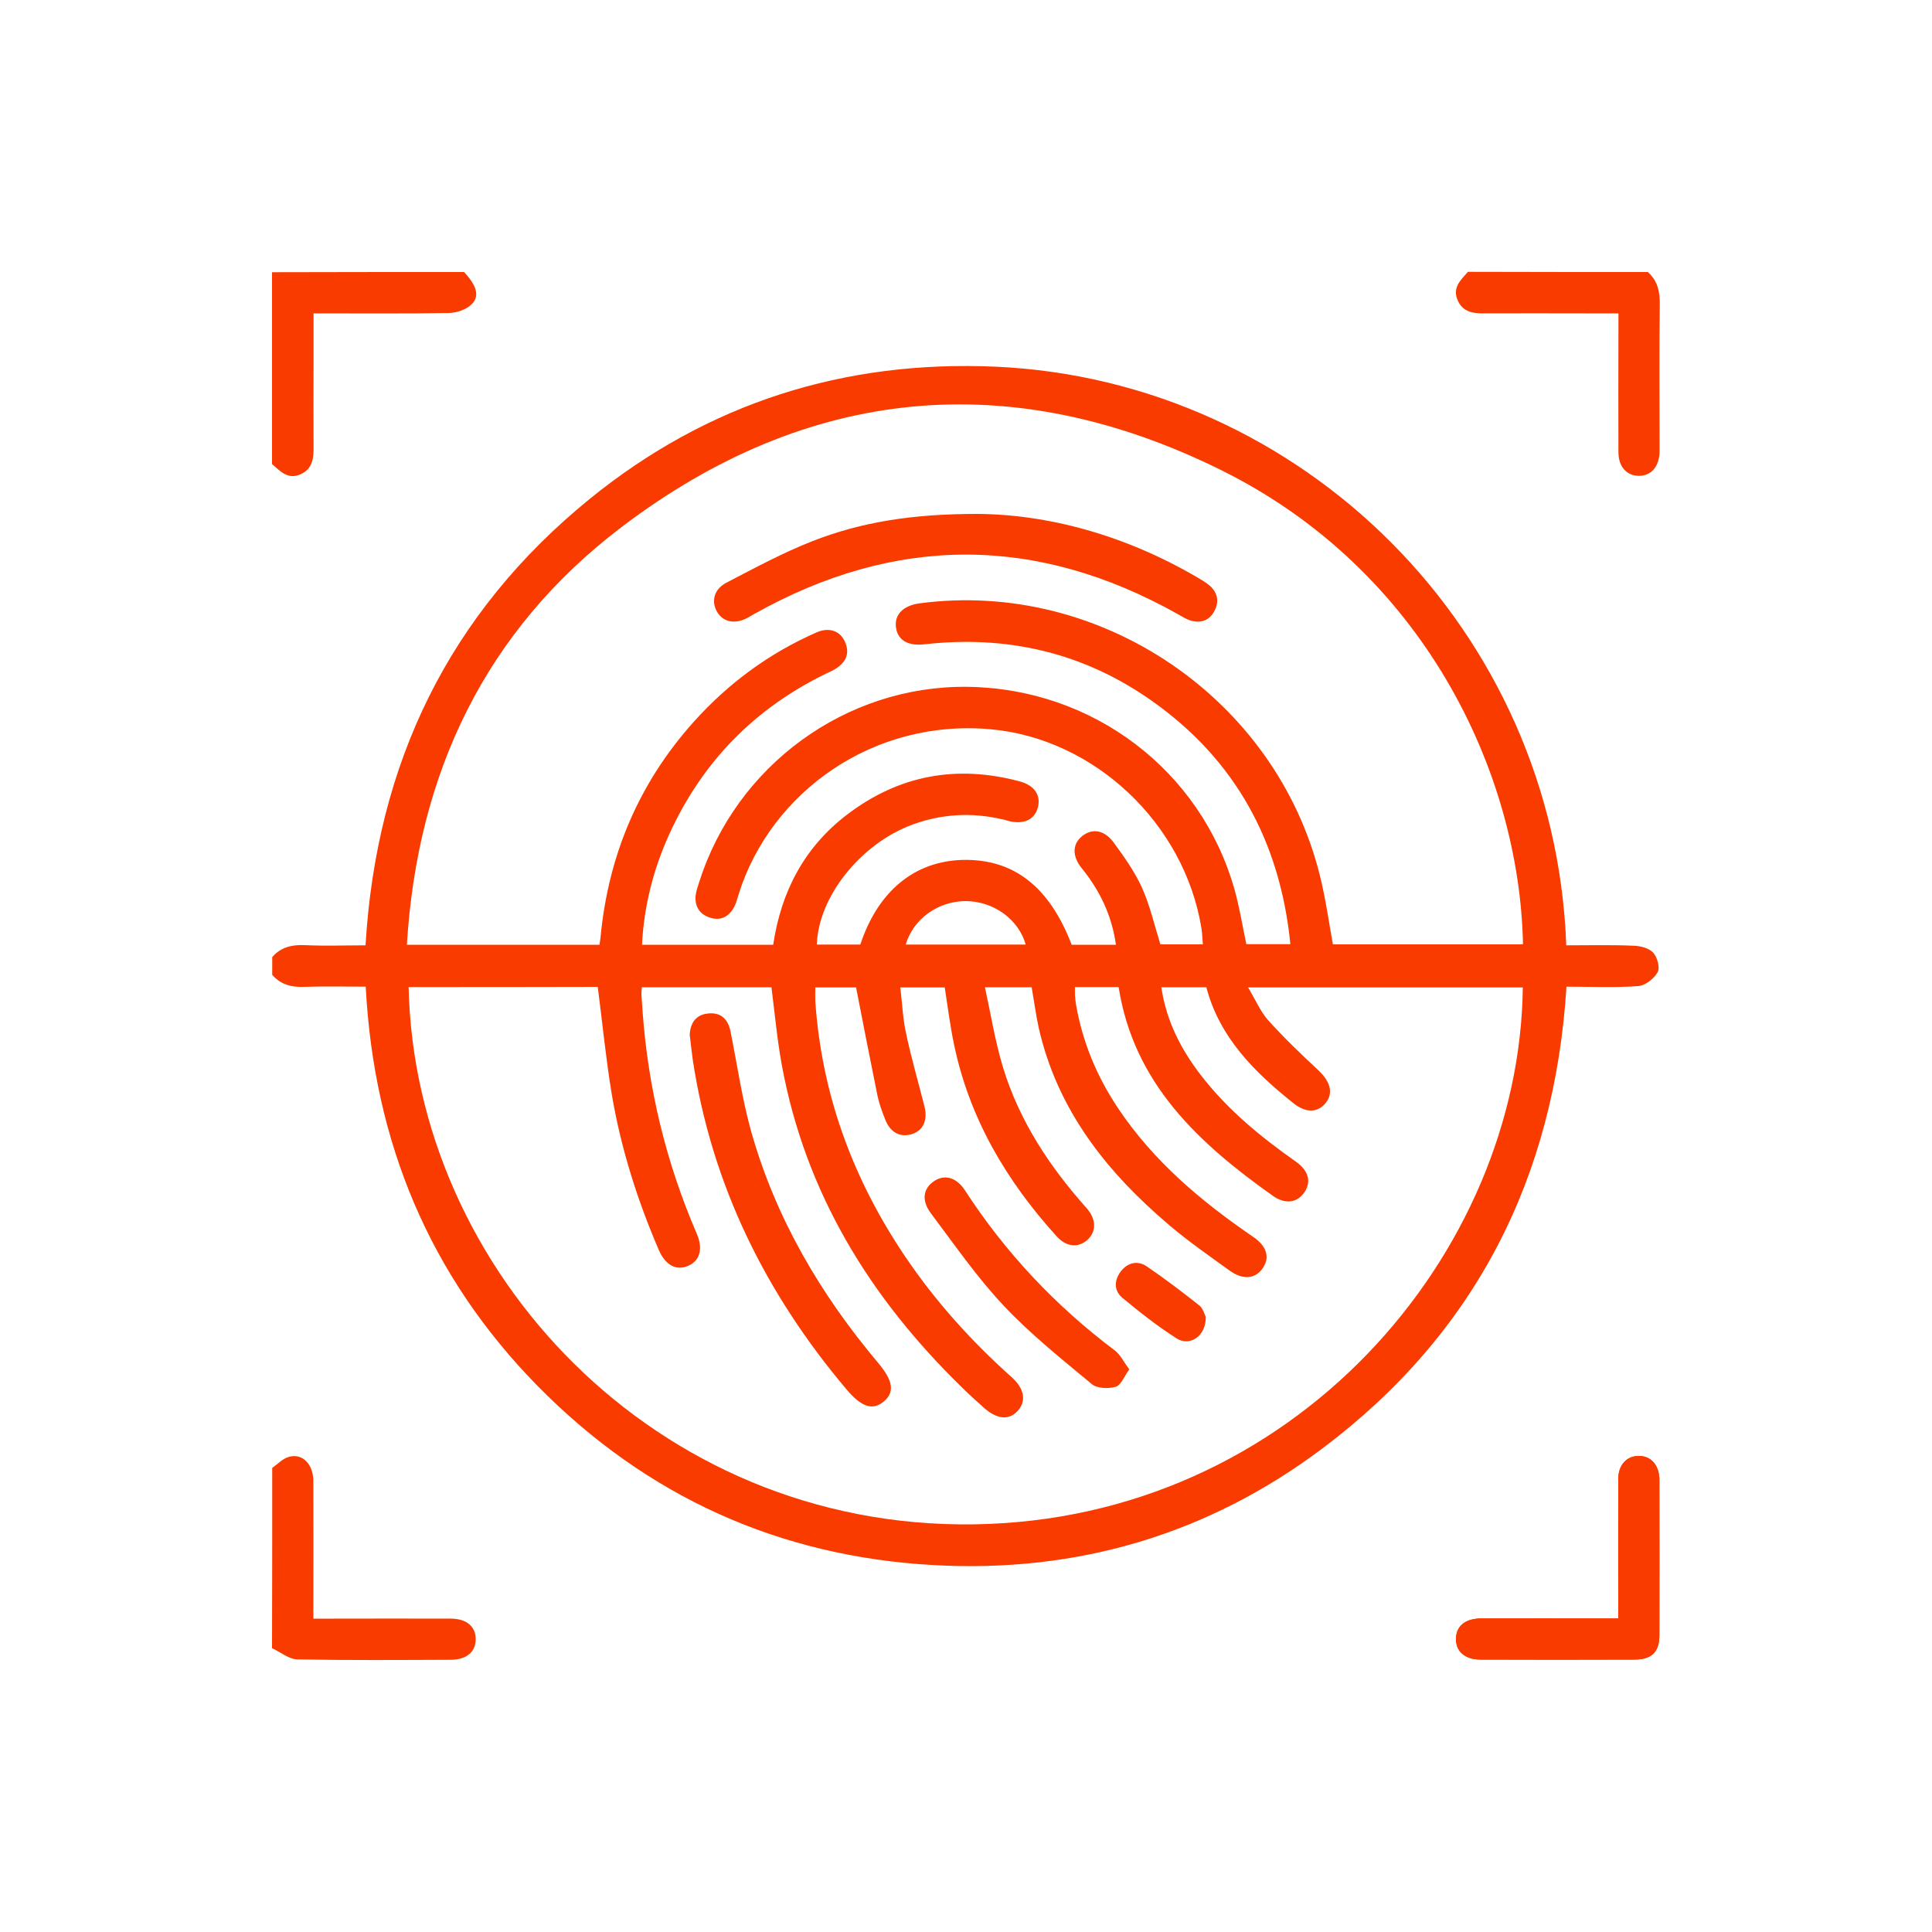 <?xml version="1.0" encoding="utf-8"?>
<!-- Generator: Adobe Illustrator 26.3.1, SVG Export Plug-In . SVG Version: 6.00 Build 0)  -->
<svg version="1.1" id="Layer_1" xmlns="http://www.w3.org/2000/svg" xmlns:xlink="http://www.w3.org/1999/xlink" x="0px" y="0px"
	 viewBox="0 0 100 100" style="enable-background:new 0 0 100 100;" xml:space="preserve">
<style type="text/css">
	.st0{fill:#FA3B00;}
</style>
<g id="NJk5Rj.tif_00000001633911227248966390000007456133825998100669_">
	<g>
		<g>
			<path class="st0" d="M83.76,83.77c-0.34,0-0.58,0-0.83,0c-2.08,0-4.17,0-6.25,0c-0.84,0-1.3,0.39-1.32,1.05
				c-0.01,0.66,0.47,1.08,1.28,1.08c2.64,0.01,5.29,0.01,7.93,0c0.92,0,1.32-0.38,1.32-1.28c0.01-2.67,0-5.34,0-8.01
				c0-0.03,0-0.05,0-0.08c-0.04-0.71-0.44-1.16-1.04-1.17c-0.64-0.02-1.09,0.45-1.09,1.2C83.76,78.93,83.76,81.29,83.76,83.77z"/>
			<path class="st0" d="M14.09,49.54c0.45-0.52,1.02-0.65,1.69-0.62c1.03,0.05,2.07,0.01,3.14,0.01c0.56-9.43,4.33-17.2,11.62-23.12
				c6.1-4.95,13.16-7.18,21-6.83c15.82,0.71,28.93,13.59,29.53,29.95c1.15,0,2.32-0.03,3.48,0.02c0.35,0.01,0.8,0.12,1.02,0.36
				c0.21,0.23,0.36,0.78,0.23,1.01c-0.19,0.34-0.65,0.7-1.02,0.72c-1.21,0.09-2.43,0.03-3.7,0.03c-0.62,9.89-4.71,17.95-12.63,23.9
				c-5.94,4.46-12.71,6.45-20.11,6.04c-8.01-0.44-14.88-3.55-20.51-9.27c-5.6-5.7-8.48-12.63-8.9-20.67c-1.08,0-2.12-0.03-3.15,0.01
				c-0.68,0.03-1.24-0.11-1.69-0.62C14.09,50.15,14.09,49.84,14.09,49.54z M21.15,51.09c0.32,14.68,12.78,28.04,29.24,27.81
				c16.59-0.23,28.27-14,28.43-27.79c-4.69,0-9.37,0-14.22,0c0.39,0.65,0.64,1.25,1.05,1.71c0.81,0.9,1.7,1.75,2.59,2.58
				c0.63,0.59,0.79,1.2,0.36,1.71c-0.42,0.5-1.03,0.5-1.68-0.03c-2.01-1.61-3.8-3.39-4.48-5.98c-0.8,0-1.55,0-2.33,0
				c0.26,1.76,1.03,3.24,2.07,4.58c1.37,1.77,3.08,3.17,4.9,4.45c0.68,0.48,0.81,1.09,0.4,1.63c-0.38,0.51-0.98,0.58-1.62,0.12
				c-3.83-2.72-7.18-5.81-7.96-10.79c-0.76,0-1.49,0-2.26,0c0,0.16-0.01,0.28,0,0.41c0.01,0.18,0.03,0.36,0.06,0.53
				c0.34,1.93,1.08,3.7,2.17,5.33c1.83,2.74,4.29,4.81,6.98,6.65c0.74,0.5,0.9,1.1,0.48,1.67c-0.38,0.52-1.01,0.57-1.68,0.09
				c-1.05-0.76-2.12-1.5-3.11-2.34c-3.25-2.75-5.82-5.98-6.78-10.25c-0.15-0.69-0.24-1.39-0.36-2.08c-0.78,0-1.51,0-2.42,0
				c0.31,1.43,0.53,2.81,0.93,4.13c0.84,2.77,2.41,5.15,4.33,7.3c0.51,0.57,0.51,1.21,0.06,1.63c-0.48,0.44-1.09,0.4-1.61-0.17
				c-2.61-2.88-4.53-6.13-5.32-9.98c-0.2-0.96-0.32-1.94-0.47-2.9c-0.77,0-1.5,0-2.3,0c0.1,0.84,0.13,1.63,0.3,2.39
				c0.27,1.27,0.63,2.51,0.95,3.77c0.18,0.71-0.07,1.25-0.65,1.43c-0.6,0.19-1.12-0.08-1.38-0.75c-0.16-0.4-0.31-0.81-0.4-1.23
				c-0.38-1.86-0.74-3.72-1.11-5.61c-0.63,0-1.36,0-2.11,0c0,0.27-0.01,0.5,0,0.72c0.33,4.81,1.94,9.18,4.62,13.16
				c1.57,2.34,3.44,4.41,5.54,6.29c0.66,0.59,0.77,1.22,0.34,1.72c-0.46,0.53-1.09,0.48-1.79-0.15c-0.38-0.34-0.76-0.68-1.12-1.04
				c-4.77-4.64-8.12-10.09-9.33-16.72c-0.24-1.32-0.36-2.66-0.53-3.99c-2.24,0-4.47,0-6.71,0c-0.01,0.15-0.02,0.25-0.02,0.35
				c0.02,0.31,0.04,0.61,0.06,0.91c0.29,3.99,1.22,7.83,2.81,11.51c0.33,0.77,0.15,1.38-0.43,1.64c-0.63,0.28-1.19-0.01-1.54-0.81
				c-1.12-2.6-1.97-5.29-2.44-8.09c-0.3-1.82-0.48-3.67-0.72-5.53C27.71,51.09,24.46,51.09,21.15,51.09z M31.03,48.9
				c0.03-0.2,0.05-0.33,0.06-0.45c0.41-4.21,1.98-7.92,4.81-11.08c1.79-2,3.91-3.56,6.37-4.64c0.65-0.28,1.22-0.08,1.47,0.5
				c0.27,0.63,0.02,1.08-0.53,1.41c-0.15,0.09-0.32,0.16-0.48,0.24c-3.69,1.8-6.39,4.57-8.09,8.3c-0.82,1.81-1.31,3.71-1.41,5.72
				c2.3,0,4.54,0,6.79,0c0.41-2.76,1.62-5.06,3.83-6.74c2.69-2.05,5.69-2.59,8.95-1.71c0.76,0.21,1.08,0.73,0.92,1.34
				c-0.17,0.63-0.69,0.88-1.46,0.72c-0.12-0.03-0.24-0.08-0.37-0.1c-1.58-0.37-3.13-0.29-4.66,0.27c-2.69,0.99-4.88,3.75-4.95,6.21
				c0.76,0,1.51,0,2.25,0c0.91-2.76,2.8-4.31,5.28-4.38c2.64-0.07,4.5,1.37,5.66,4.39c0.74,0,1.5,0,2.29,0
				c-0.21-1.51-0.83-2.8-1.76-3.95c-0.52-0.63-0.5-1.27,0.02-1.68c0.52-0.41,1.15-0.32,1.64,0.36c0.54,0.74,1.08,1.5,1.45,2.32
				c0.42,0.94,0.65,1.96,0.95,2.93c0.71,0,1.44,0,2.2,0c-0.03-0.3-0.03-0.56-0.07-0.81c-0.88-5.47-5.56-9.83-10.88-10.32
				c-6.12-0.57-11.41,3.26-13.07,8.51c-0.08,0.24-0.13,0.5-0.26,0.72c-0.27,0.48-0.7,0.69-1.22,0.52c-0.55-0.17-0.82-0.59-0.75-1.18
				c0.03-0.22,0.11-0.44,0.18-0.66c1.91-6.04,7.6-10.19,13.89-10.11c6.48,0.08,12.08,4.32,13.82,10.5c0.26,0.92,0.41,1.88,0.61,2.82
				c0.75,0,1.49,0,2.28,0c-0.53-5.3-2.84-9.53-7.15-12.58c-3.53-2.5-7.49-3.43-11.8-2.94c-0.9,0.1-1.41-0.26-1.47-0.93
				c-0.06-0.63,0.4-1.08,1.22-1.19c9.36-1.25,18.46,4.92,20.73,14.1c0.29,1.17,0.46,2.38,0.67,3.55c3.29,0,6.57,0,9.84,0
				c-0.18-8.96-5.2-19.41-15.67-24.57c-10.84-5.35-21.37-4.34-31,2.98c-7.05,5.36-10.56,12.75-11.1,21.61
				C24.48,48.9,27.73,48.9,31.03,48.9z M53.09,48.89c-0.37-1.31-1.66-2.24-3.1-2.25c-1.43,0-2.72,0.92-3.11,2.25
				C48.96,48.89,51.02,48.89,53.09,48.89z"/>
			<path class="st0" d="M24.02,14.08c0.66,0.71,0.83,1.27,0.37,1.69c-0.28,0.26-0.75,0.42-1.14,0.43c-2.31,0.04-4.61,0.02-7.02,0.02
				c0,0.82,0,1.6,0,2.38c0,1.5-0.01,3,0,4.5c0.01,0.61-0.04,1.18-0.7,1.46c-0.65,0.27-1.03-0.18-1.45-0.54c0-3.31,0-6.62,0-9.93
				C17.4,14.08,20.71,14.08,24.02,14.08z"/>
			<path class="st0" d="M85.29,14.08c0.51,0.45,0.63,1.02,0.62,1.69c-0.03,2.39-0.01,4.78-0.01,7.17c0,0.15,0,0.31,0,0.46
				c-0.03,0.76-0.43,1.22-1.06,1.23c-0.63,0-1.07-0.46-1.07-1.22c-0.01-2.08,0-4.17,0-6.25c0-0.28,0-0.55,0-0.94
				c-0.61,0-1.19,0-1.76,0c-1.7,0-3.41-0.01-5.11,0c-0.61,0.01-1.19-0.04-1.46-0.7c-0.27-0.64,0.17-1.03,0.54-1.45
				C79.08,14.08,82.18,14.08,85.29,14.08z"/>
			<path class="st0" d="M14.09,75.98c0.28-0.2,0.54-0.48,0.85-0.57c0.71-0.21,1.28,0.37,1.28,1.27c0.01,2.33,0,4.67,0,7.1
				c0.37,0,0.69,0,1.01,0c2.03,0,4.07-0.01,6.1,0c0.82,0,1.3,0.41,1.29,1.07c0,0.66-0.48,1.06-1.3,1.06
				c-2.64,0.01-5.29,0.03-7.93-0.02c-0.44-0.01-0.87-0.38-1.31-0.58C14.09,82.19,14.09,79.09,14.09,75.98z"/>
			<path class="st0" d="M83.76,83.77c0-2.48-0.01-4.84,0-7.21c0-0.75,0.46-1.21,1.09-1.2c0.61,0.01,1.01,0.46,1.04,1.17
				c0,0.03,0,0.05,0,0.08c0,2.67,0.01,5.34,0,8.01c0,0.9-0.4,1.28-1.32,1.28c-2.64,0.01-5.29,0.01-7.93,0
				c-0.81,0-1.29-0.42-1.28-1.08c0.01-0.66,0.48-1.05,1.32-1.05c2.08-0.01,4.17,0,6.25,0C83.18,83.77,83.43,83.77,83.76,83.77z"/>
			<path class="st0" d="M35.7,53.56c0.03-0.59,0.3-1.03,0.93-1.1c0.66-0.08,1.05,0.27,1.18,0.92c0.35,1.74,0.6,3.51,1.08,5.22
				c1.27,4.47,3.58,8.4,6.56,11.94c0.8,0.95,0.87,1.54,0.26,2.03c-0.56,0.44-1.13,0.25-1.89-0.65c-4.19-4.96-6.98-10.59-7.96-17.05
				C35.8,54.43,35.75,54,35.7,53.56z"/>
			<path class="st0" d="M58.45,70.88c-0.26,0.36-0.43,0.82-0.7,0.9c-0.38,0.11-0.97,0.09-1.24-0.14c-1.56-1.3-3.16-2.57-4.55-4.05
				c-1.39-1.47-2.55-3.16-3.77-4.78c-0.51-0.67-0.41-1.29,0.15-1.67c0.54-0.37,1.17-0.21,1.61,0.48c2.1,3.23,4.7,5.99,7.78,8.3
				C58,70.14,58.17,70.5,58.45,70.88z"/>
			<path class="st0" d="M62.41,68.16c0.02,0.99-0.82,1.56-1.52,1.11c-0.98-0.63-1.9-1.35-2.79-2.09c-0.45-0.37-0.44-0.91-0.09-1.37
				c0.36-0.47,0.88-0.58,1.35-0.26c0.94,0.64,1.85,1.33,2.74,2.04C62.28,67.75,62.35,68.06,62.41,68.16z"/>
			<path class="st0" d="M50.57,26.6c3.68,0.02,7.65,1.1,11.34,3.25c0.24,0.14,0.49,0.28,0.7,0.46c0.41,0.36,0.51,0.82,0.25,1.31
				c-0.26,0.5-0.71,0.65-1.23,0.5c-0.24-0.07-0.46-0.22-0.68-0.34c-7.31-4.1-14.62-4.1-21.93,0.01c-0.11,0.06-0.22,0.13-0.33,0.19
				c-0.66,0.35-1.28,0.22-1.59-0.34c-0.29-0.53-0.14-1.15,0.5-1.48c1.46-0.76,2.92-1.55,4.45-2.15C44.6,27.01,47.26,26.6,50.57,26.6
				z"/>
		</g>
	</g>
</g>
</svg>
